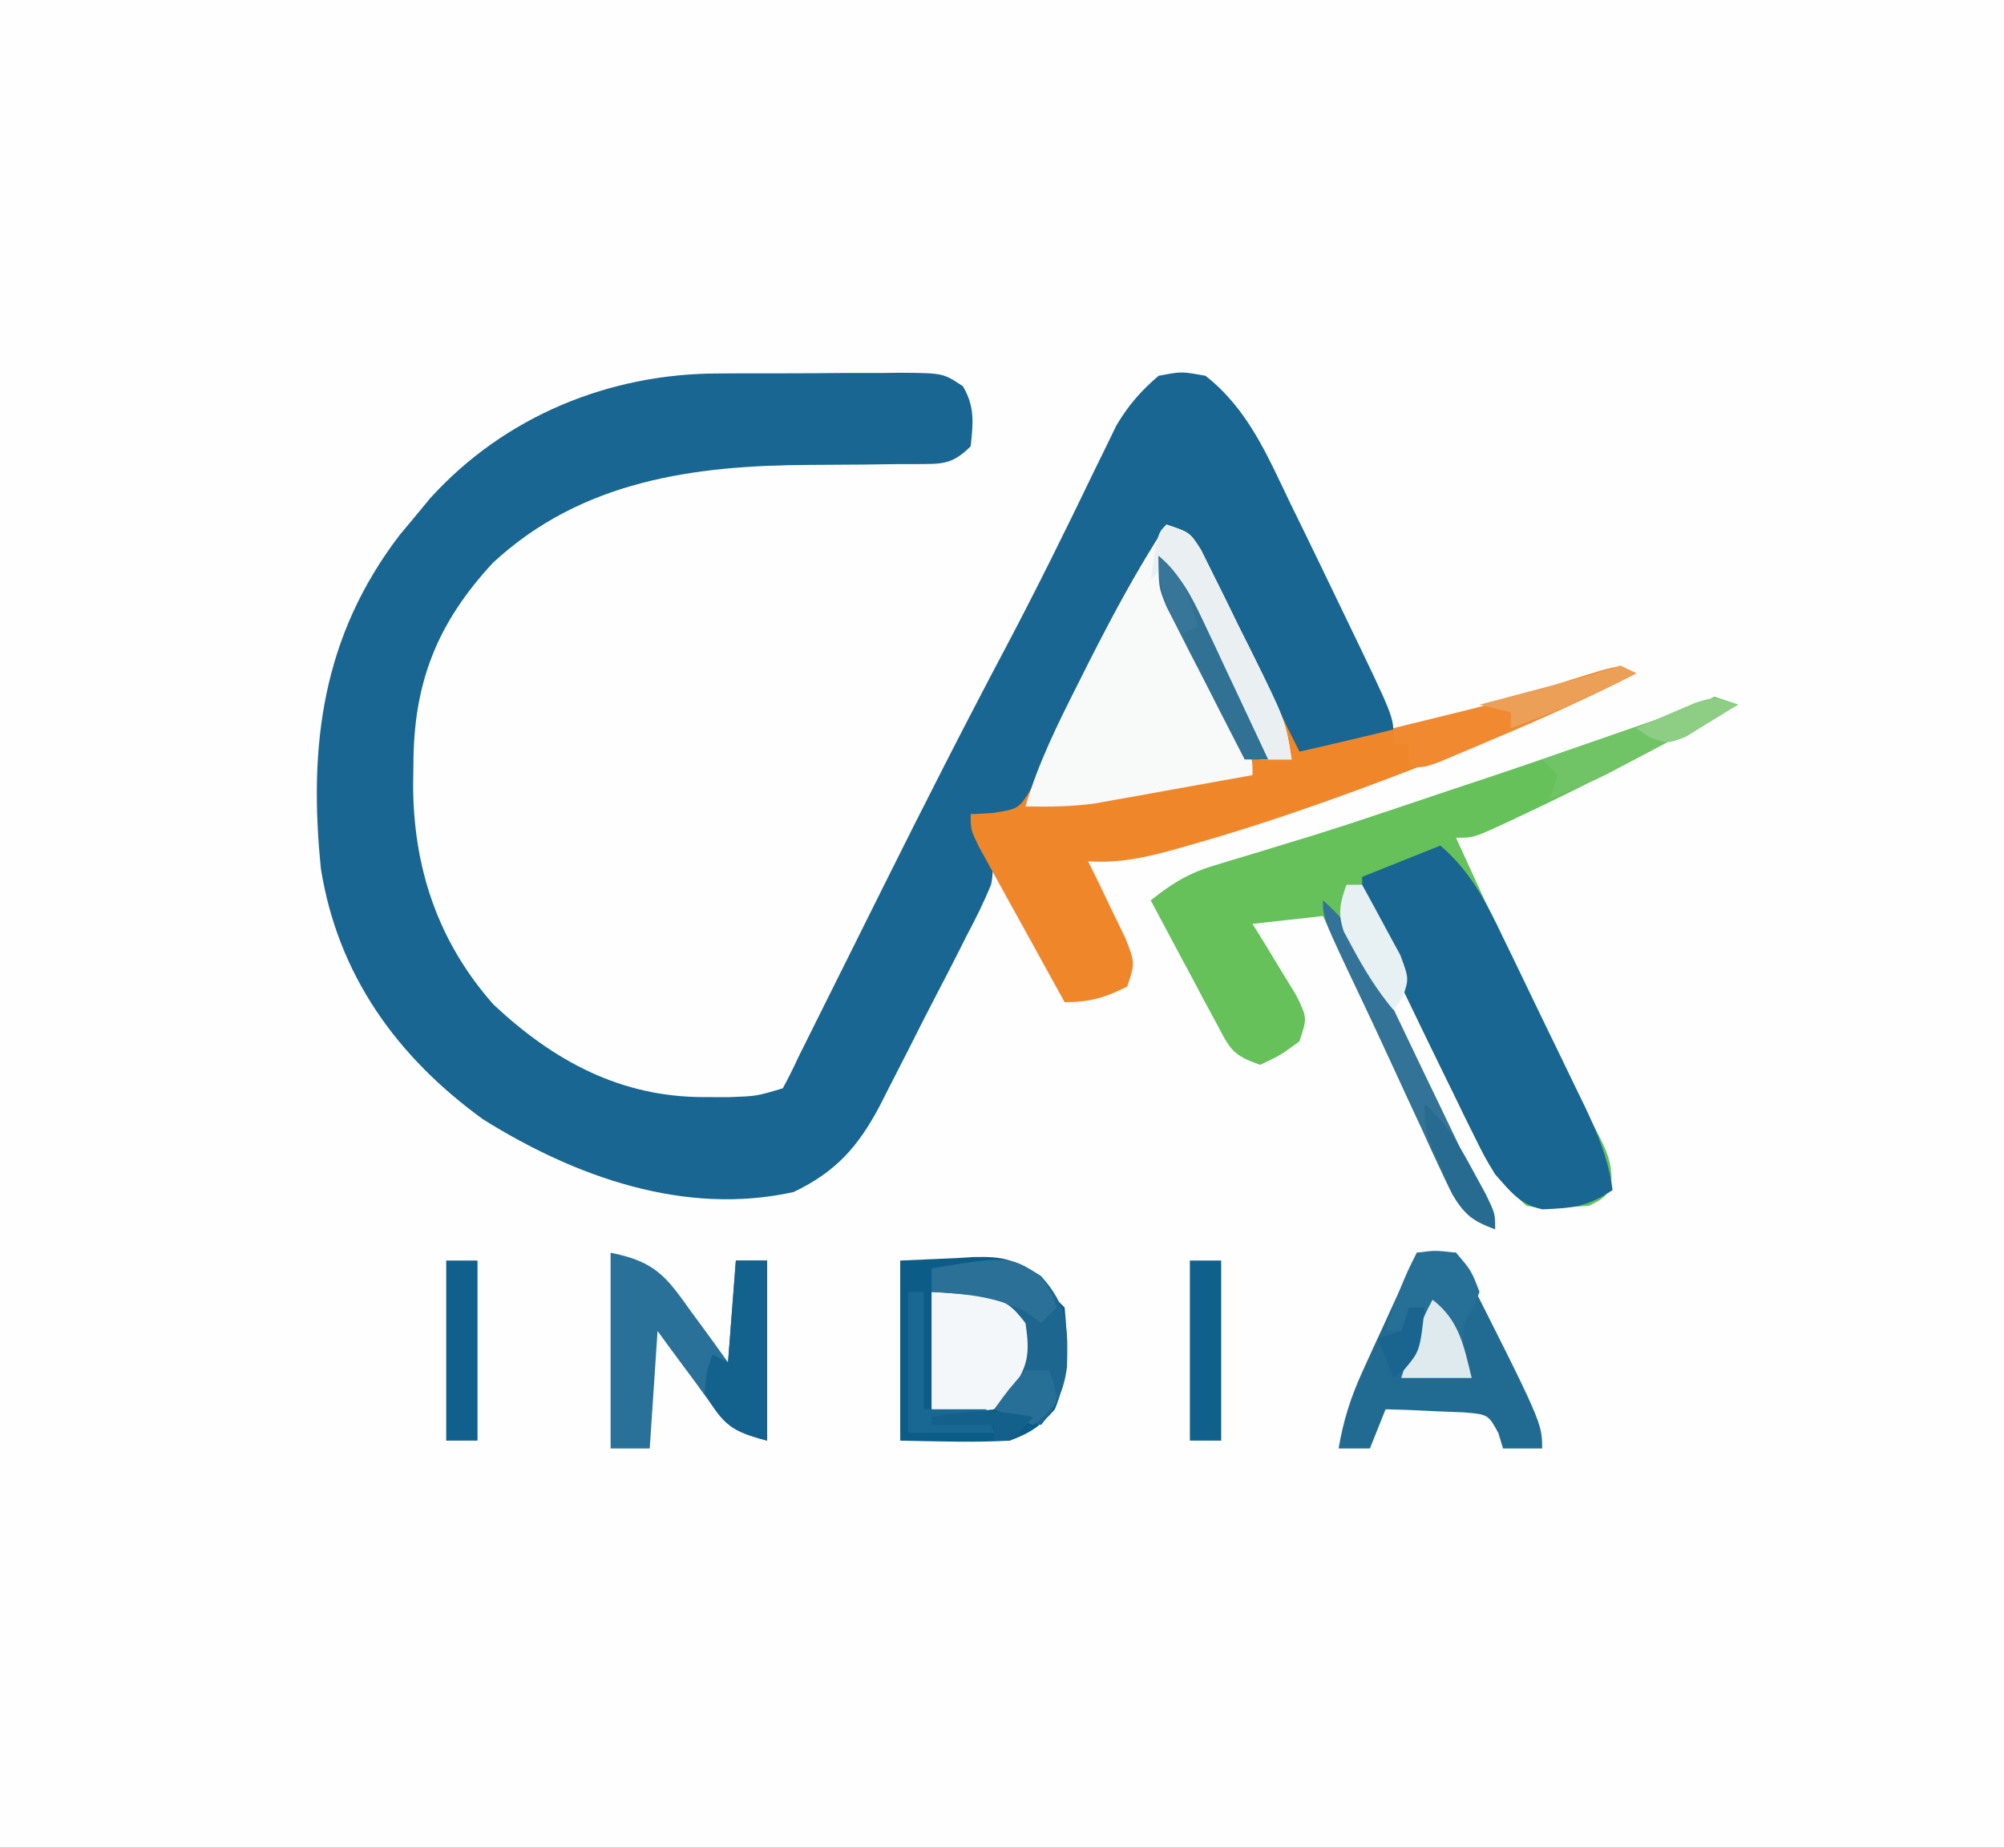 <?xml version="1.0" encoding="UTF-8"?>
<svg version="1.1" xmlns="http://www.w3.org/2000/svg" width="256" height="236">
<rect width="100%" height="100%" fill="#333333" stroke="none"/>
<path d="M0 0 C84.48 0 168.96 0 256 0 C256 77.88 256 155.76 256 236 C171.52 236 87.04 236 0 236 C0 158.12 0 80.24 0 0 Z " fill="#FEFEFE" transform="translate(0,0)"/>
<path d="M0 0 C0.826 -0.004 1.653 -0.009 2.504 -0.013 C4.239 -0.019 5.973 -0.019 7.708 -0.015 C10.366 -0.012 13.022 -0.035 15.68 -0.061 C17.37 -0.063 19.06 -0.064 20.75 -0.062 C21.544 -0.072 22.338 -0.081 23.155 -0.09 C28.59 -0.045 28.59 -0.045 31.112 1.632 C32.663 4.227 32.423 6.355 32.109 9.301 C29.672 11.738 28.359 11.541 25.032 11.577 C24.34 11.576 23.647 11.575 22.934 11.574 C21.45 11.595 19.966 11.615 18.482 11.637 C16.157 11.659 13.832 11.676 11.507 11.682 C-3.265 11.745 -17.601 13.69 -28.922 24.184 C-36.073 31.91 -39.07 39.514 -39.078 49.988 C-39.09 50.766 -39.103 51.544 -39.115 52.346 C-39.142 62.972 -35.989 72.55 -28.848 80.605 C-21.123 87.852 -12.548 92.452 -1.891 92.426 C-0.859 92.428 0.172 92.431 1.234 92.434 C4.774 92.304 4.774 92.304 8.109 91.301 C8.826 89.993 9.486 88.655 10.109 87.301 C10.417 86.683 10.725 86.065 11.042 85.429 C11.523 84.462 11.523 84.462 12.014 83.476 C14.092 79.301 16.174 75.127 18.256 70.953 C19.145 69.17 20.033 67.388 20.92 65.604 C26.041 55.312 31.246 45.076 36.63 34.919 C40.583 27.446 44.313 19.873 47.98 12.256 C48.706 10.78 48.706 10.78 49.445 9.273 C50.073 7.978 50.073 7.978 50.712 6.656 C52.244 4.073 53.829 2.251 56.109 0.301 C59.047 -0.262 59.047 -0.262 62.109 0.301 C67.574 4.59 70.021 10.524 72.984 16.676 C73.769 18.277 73.769 18.277 74.569 19.911 C76.095 23.035 77.605 26.166 79.109 29.301 C79.516 30.144 79.923 30.987 80.343 31.855 C86.109 43.828 86.109 43.828 86.109 46.301 C81.819 47.291 77.529 48.281 73.109 49.301 C72.266 47.542 71.423 45.784 70.555 43.973 C69.448 41.665 68.341 39.358 67.234 37.051 C66.401 35.312 66.401 35.312 65.551 33.539 C64.748 31.867 64.748 31.867 63.93 30.16 C63.191 28.621 63.191 28.621 62.438 27.05 C61.346 24.791 60.239 22.541 59.109 20.301 C58.449 20.301 57.789 20.301 57.109 20.301 C56.605 21.285 56.1 22.269 55.581 23.282 C53.708 26.934 51.832 30.585 49.956 34.235 C49.145 35.815 48.334 37.395 47.523 38.975 C46.358 41.247 45.191 43.518 44.023 45.789 C43.662 46.495 43.3 47.202 42.928 47.93 C41.435 50.828 39.92 53.585 38.109 56.301 C34.984 56.488 34.984 56.488 32.109 56.301 C32.676 57.282 33.242 58.264 33.826 59.275 C34.799 61.568 35.202 62.835 34.713 65.296 C33.804 67.515 32.768 69.603 31.641 71.719 C31.249 72.498 30.857 73.278 30.453 74.081 C29.621 75.724 28.776 77.36 27.92 78.99 C26.615 81.477 25.352 83.983 24.094 86.494 C23.278 88.091 22.461 89.687 21.641 91.281 C21.263 92.026 20.886 92.771 20.497 93.538 C17.745 98.733 14.909 101.968 9.484 104.551 C-4.397 107.635 -18.442 102.616 -30.203 95.25 C-41.184 87.285 -48.715 76.851 -50.891 63.301 C-52.514 47.49 -50.728 33.553 -40.816 20.605 C-39.863 19.465 -39.863 19.465 -38.891 18.301 C-38.245 17.52 -37.599 16.738 -36.934 15.934 C-27.432 5.463 -14.045 -0.016 0 0 Z " fill="#186691" transform="translate(91.891,47.699)"/>
<path d="M0 0 C0.99 0.33 1.98 0.66 3 1 C-6.104 5.877 -15.209 10.741 -24.562 15.125 C-25.186 15.42 -25.81 15.714 -26.453 16.018 C-30.746 18 -30.746 18 -33 18 C-31.171 22.002 -29.337 26.001 -27.5 30 C-26.958 31.183 -26.415 32.366 -25.857 33.584 C-22.477 40.917 -19.02 48.19 -15.148 55.277 C-13.836 57.775 -12.962 59.497 -13.176 62.352 C-14 64 -14 64 -16 65 C-21.747 65.463 -21.747 65.463 -24 65 C-26.994 62.368 -28.836 59.816 -30.586 56.254 C-31.039 55.34 -31.493 54.425 -31.96 53.483 C-32.427 52.52 -32.894 51.556 -33.375 50.562 C-33.858 49.579 -34.341 48.596 -34.839 47.583 C-36.237 44.727 -37.622 41.865 -39 39 C-39.36 38.252 -39.721 37.503 -40.092 36.732 C-45 26.484 -45 26.484 -45 24 C-45.66 24.33 -46.32 24.66 -47 25 C-46.362 29.832 -44.363 33.731 -42.219 38.039 C-41.845 38.802 -41.472 39.564 -41.087 40.35 C-39.897 42.778 -38.699 45.202 -37.5 47.625 C-36.303 50.056 -35.107 52.488 -33.913 54.921 C-33.171 56.433 -32.427 57.943 -31.68 59.452 C-30.289 62.277 -28.997 65.009 -28 68 C-31.778 66.55 -32.878 64.93 -34.551 61.301 C-34.999 60.345 -35.447 59.389 -35.909 58.405 C-36.372 57.384 -36.835 56.364 -37.312 55.312 C-37.793 54.28 -38.274 53.247 -38.769 52.183 C-39.736 50.103 -40.697 48.021 -41.653 45.936 C-43.173 42.622 -44.719 39.322 -46.268 36.022 C-47.521 33.352 -48.761 30.676 -50 28 C-52.97 28.33 -55.94 28.66 -59 29 C-58.483 29.831 -57.966 30.663 -57.434 31.52 C-56.775 32.606 -56.116 33.693 -55.438 34.812 C-54.776 35.891 -54.115 36.97 -53.434 38.082 C-52 41 -52 41 -53 44 C-55.375 45.75 -55.375 45.75 -58 47 C-61.694 45.769 -61.91 44.875 -63.699 41.527 C-64.186 40.628 -64.672 39.729 -65.174 38.803 C-65.923 37.384 -65.923 37.384 -66.688 35.938 C-67.199 34.988 -67.71 34.039 -68.236 33.061 C-69.499 30.711 -70.753 28.358 -72 26 C-69.395 23.899 -67.184 22.531 -63.98 21.57 C-62.829 21.217 -62.829 21.217 -61.654 20.857 C-60.84 20.615 -60.026 20.374 -59.188 20.125 C-57.475 19.601 -55.763 19.077 -54.051 18.551 C-53.2 18.291 -52.348 18.032 -51.471 17.764 C-47.921 16.666 -44.397 15.498 -40.875 14.312 C-39.759 13.937 -38.642 13.562 -37.492 13.176 C-35.764 12.594 -35.764 12.594 -34 12 C-32.605 11.538 -31.211 11.075 -29.816 10.613 C-24.216 8.747 -18.639 6.813 -13.062 4.875 C-12.023 4.515 -10.983 4.156 -9.912 3.785 C-8.921 3.441 -7.931 3.097 -6.91 2.742 C-6.014 2.431 -5.119 2.121 -4.196 1.8 C-1.998 1.047 -1.998 1.047 0 0 Z " fill="#66C15B" transform="translate(219,89)"/>
<path d="M0 0 C3 1 3 1 4.41 3.253 C4.885 4.228 5.359 5.203 5.848 6.207 C6.37 7.269 6.893 8.33 7.432 9.424 C8.239 11.101 8.239 11.101 9.062 12.812 C9.605 13.919 10.147 15.026 10.705 16.166 C11.714 18.228 12.719 20.292 13.719 22.359 C14.797 24.581 15.89 26.794 17 29 C28.733 26.338 40.317 23.478 51.776 19.792 C57.794 17.897 57.794 17.897 60 19 C53.45 22.417 46.742 25.22 39.875 27.938 C38.202 28.601 38.202 28.601 36.496 29.278 C25.592 33.584 14.719 37.6 3.438 40.812 C2.674 41.032 1.911 41.252 1.125 41.478 C-2.676 42.526 -6.015 43.276 -10 43 C-9.333 44.355 -9.333 44.355 -8.652 45.738 C-8.086 46.918 -7.521 48.097 -6.938 49.312 C-6.369 50.484 -5.801 51.656 -5.215 52.863 C-4 56 -4 56 -5 59 C-7.896 60.448 -9.742 61 -13 61 C-15.007 57.379 -17.004 53.752 -19 50.125 C-19.572 49.092 -20.145 48.06 -20.734 46.996 C-21.276 46.01 -21.817 45.024 -22.375 44.008 C-22.878 43.097 -23.38 42.185 -23.898 41.247 C-25 39 -25 39 -25 37 C-24.076 36.947 -23.153 36.894 -22.201 36.84 C-18.86 36.315 -18.86 36.315 -17.221 33.658 C-16.746 32.638 -16.271 31.618 -15.781 30.566 C-15.241 29.442 -14.701 28.317 -14.145 27.158 C-13.602 25.972 -13.059 24.785 -12.5 23.562 C-11.41 21.249 -10.316 18.938 -9.219 16.629 C-8.69 15.513 -8.162 14.397 -7.617 13.247 C-5.336 8.668 -2.737 4.319 0 0 Z " fill="#F0862A" transform="translate(149,67)"/>
<path d="M0 0 C3.959 3.421 5.863 7.238 8.074 11.871 C8.444 12.63 8.813 13.39 9.193 14.172 C9.97 15.773 10.742 17.376 11.51 18.981 C12.684 21.431 13.873 23.873 15.064 26.314 C15.819 27.875 16.572 29.435 17.324 30.996 C17.855 32.087 17.855 32.087 18.397 33.2 C20.106 36.788 21.462 40.018 22 44 C18.786 46.143 16.826 46.3 13.035 46.461 C10.106 45.798 8.987 44.215 7 42 C5.631 39.733 5.631 39.733 4.414 37.254 C3.734 35.883 3.734 35.883 3.04 34.484 C2.573 33.52 2.106 32.556 1.625 31.562 C1.142 30.579 0.659 29.595 0.161 28.581 C-1.236 25.725 -2.62 22.864 -4 20 C-4.36 19.257 -4.721 18.514 -5.092 17.748 C-10 7.598 -10 7.598 -10 4 C-6.7 2.68 -3.4 1.36 0 0 Z " fill="#186691" transform="translate(184,108)"/>
<path d="M0 0 C3 1 3 1 4.426 3.237 C4.907 4.206 5.388 5.174 5.883 6.172 C6.41 7.229 6.937 8.286 7.48 9.375 C8.023 10.489 8.566 11.602 9.125 12.75 C9.951 14.397 9.951 14.397 10.793 16.078 C15.222 25.046 15.222 25.046 16 30 C14.68 30 13.36 30 12 30 C8.04 21.75 4.08 13.5 0 5 C0.803 9.017 1.476 11.3 3.285 14.793 C3.733 15.67 4.181 16.547 4.643 17.451 C5.111 18.354 5.58 19.257 6.062 20.188 C6.994 21.992 7.923 23.798 8.848 25.605 C9.26 26.401 9.673 27.197 10.098 28.016 C11 30 11 30 11 32 C7.293 32.675 3.584 33.339 -0.125 34 C-1.172 34.191 -2.218 34.382 -3.297 34.578 C-4.315 34.759 -5.334 34.939 -6.383 35.125 C-7.781 35.376 -7.781 35.376 -9.208 35.633 C-12.168 36.022 -15.017 36.062 -18 36 C-16.361 30.427 -13.86 25.415 -11.25 20.25 C-10.805 19.363 -10.36 18.477 -9.901 17.563 C-6.85 11.542 -3.671 5.671 0 0 Z " fill="#F8F9F9" transform="translate(149,67)"/>
<path d="M0 0 C2.372 -0.103 4.744 -0.206 7.188 -0.312 C7.925 -0.358 8.663 -0.404 9.423 -0.45 C13.401 -0.534 14.847 -0.128 17.926 2.457 C18.61 3.296 19.295 4.135 20 5 C20.33 5.33 20.66 5.66 21 6 C21.442 10.586 21.534 14.718 19.75 19 C17.812 21.215 16.742 21.967 14 23 C9.319 23.265 4.692 23.087 0 23 C0 15.41 0 7.82 0 0 Z " fill="#0C5C88" transform="translate(115,161)"/>
<path d="M0 0 C1.65 0 3.3 0 5 0 C16 21.722 16 21.722 16 25 C14.35 25 12.7 25 11 25 C10.807 24.355 10.613 23.711 10.414 23.047 C9.113 20.656 9.113 20.656 5.961 20.391 C4.186 20.321 4.186 20.321 2.375 20.25 C1.186 20.193 -0.002 20.137 -1.227 20.078 C-2.599 20.039 -2.599 20.039 -4 20 C-4.99 22.475 -4.99 22.475 -6 25 C-7.32 25 -8.64 25 -10 25 C-9.398 21.433 -8.438 18.422 -6.934 15.137 C-6.531 14.25 -6.128 13.364 -5.713 12.451 C-5.292 11.539 -4.871 10.627 -4.438 9.688 C-4.013 8.756 -3.588 7.825 -3.15 6.865 C-2.105 4.575 -1.055 2.286 0 0 Z " fill="#216B93" transform="translate(181,160)"/>
<path d="M0 0 C5.781 1.156 7.11 3.061 10.312 7.562 C10.767 8.178 11.221 8.794 11.689 9.428 C12.805 10.943 13.904 12.47 15 14 C15.33 9.71 15.66 5.42 16 1 C17.32 1 18.64 1 20 1 C20 8.59 20 16.18 20 24 C15.055 22.764 13.592 20.358 10.75 16.438 C10.291 15.822 9.832 15.206 9.359 14.572 C8.23 13.055 7.114 11.528 6 10 C5.67 14.95 5.34 19.9 5 25 C3.35 25 1.7 25 0 25 C0 16.75 0 8.5 0 0 Z " fill="#297198" transform="translate(78,160)"/>
<path d="M0 0 C8.236 -0.484 8.236 -0.484 11.562 1.625 C13.465 4.769 13.665 6.381 13 10 C11 12.875 11 12.875 8 15 C5.192 15.41 2.86 15.242 0 15 C0 10.05 0 5.1 0 0 Z " fill="#F3F7F9" transform="translate(119,165)"/>
<path d="M0 0 C3 1 3 1 4.426 3.237 C4.907 4.206 5.388 5.174 5.883 6.172 C6.41 7.229 6.937 8.286 7.48 9.375 C8.023 10.489 8.566 11.602 9.125 12.75 C9.951 14.397 9.951 14.397 10.793 16.078 C15.222 25.046 15.222 25.046 16 30 C14.68 30 13.36 30 12 30 C8.04 21.75 4.08 13.5 0 5 C-0.66 5.66 -1.32 6.32 -2 7 C-1.125 1.125 -1.125 1.125 0 0 Z " fill="#EAF0F2" transform="translate(149,67)"/>
<path d="M0 0 C3.446 3.798 3.436 6.633 3.305 11.582 C2.922 14.618 1.904 16.62 0 19 C-1.98 18.34 -3.96 17.68 -6 17 C-5.34 16.299 -4.68 15.598 -4 14.875 C-1.667 11.522 -1.392 9.998 -2 6 C-3.638 3.828 -4.588 3.093 -7.262 2.488 C-8.062 2.43 -8.863 2.372 -9.688 2.312 C-10.9 2.214 -10.9 2.214 -12.137 2.113 C-12.752 2.076 -13.366 2.039 -14 2 C-14 1.01 -14 0.02 -14 -1 C-4.182 -2.583 -4.182 -2.583 0 0 Z " fill="#1C668F" transform="translate(133,163)"/>
<path d="M0 0 C2.312 -0.312 2.312 -0.312 5 0 C6.938 2.25 6.938 2.25 8 5 C7.188 7.125 7.188 7.125 6 9 C5.879 12.202 5.879 12.202 7 16 C4.03 16 1.06 16 -2 16 C-1.01 13.03 -0.02 10.06 1 7 C0.01 7.99 -0.98 8.98 -2 10 C-2.66 10 -3.32 10 -4 10 C-2.891 6.513 -1.737 3.225 0 0 Z " fill="#266F97" transform="translate(181,160)"/>
<path d="M0 0 C1.32 0 2.64 0 4 0 C4 7.59 4 15.18 4 23 C-0.602 21.85 -1.571 20.958 -4 17 C-3.75 14.188 -3.75 14.188 -3 12 C-2.34 12.33 -1.68 12.66 -1 13 C-0.67 8.71 -0.34 4.42 0 0 Z " fill="#13628E" transform="translate(94,161)"/>
<path d="M0 0 C3.984 3.432 5.868 7.28 8.074 11.941 C8.444 12.705 8.813 13.47 9.193 14.257 C10.366 16.688 11.527 19.125 12.688 21.562 C13.479 23.205 14.271 24.848 15.064 26.49 C20.811 38.433 20.811 38.433 22 42 C18.222 40.55 17.122 38.93 15.449 35.301 C15.001 34.345 14.553 33.39 14.091 32.405 C13.628 31.384 13.165 30.364 12.688 29.312 C12.207 28.278 11.726 27.244 11.231 26.179 C10.265 24.097 9.303 22.013 8.347 19.927 C7.159 17.345 5.951 14.775 4.727 12.211 C0 2.276 0 2.276 0 0 Z " fill="#327397" transform="translate(169,115)"/>
<path d="M0 0 C-5.864 3.006 -11.799 5.703 -17.875 8.25 C-19.155 8.795 -19.155 8.795 -20.461 9.352 C-21.276 9.694 -22.09 10.037 -22.93 10.391 C-23.664 10.7 -24.399 11.01 -25.156 11.329 C-27 12 -27 12 -29 12 C-29 11.01 -29 10.02 -29 9 C-29.66 9 -30.32 9 -31 9 C-31 8.34 -31 7.68 -31 7 C-30.441 6.864 -29.883 6.728 -29.307 6.589 C-26.724 5.959 -24.143 5.323 -21.562 4.688 C-20.684 4.474 -19.806 4.261 -18.9 4.041 C-13.75 2.768 -8.769 1.309 -3.793 -0.536 C-2 -1 -2 -1 0 0 Z " fill="#F08930" transform="translate(209,86)"/>
<path d="M0 0 C1.32 0 2.64 0 4 0 C4 7.59 4 15.18 4 23 C2.68 23 1.36 23 0 23 C0 15.41 0 7.82 0 0 Z " fill="#10608C" transform="translate(152,161)"/>
<path d="M0 0 C1.32 0 2.64 0 4 0 C4 7.59 4 15.18 4 23 C2.68 23 1.36 23 0 23 C0 15.41 0 7.82 0 0 Z " fill="#10608D" transform="translate(57,161)"/>
<path d="M0 0 C0.99 0.33 1.98 0.66 3 1 C-0.06 2.629 -3.124 4.253 -6.188 5.875 C-7.484 6.565 -7.484 6.565 -8.807 7.27 C-9.648 7.714 -10.489 8.159 -11.355 8.617 C-12.51 9.23 -12.51 9.23 -13.688 9.855 C-16.082 11.041 -18.508 12.04 -21 13 C-20.67 12.01 -20.34 11.02 -20 10 C-20.66 9.34 -21.32 8.68 -22 8 C-21.405 7.793 -20.809 7.586 -20.196 7.373 C-17.505 6.438 -14.815 5.5 -12.125 4.562 C-11.188 4.237 -10.251 3.912 -9.285 3.576 C-7.941 3.107 -7.941 3.107 -6.57 2.629 C-5.743 2.341 -4.915 2.053 -4.063 1.756 C-1.978 1.036 -1.978 1.036 0 0 Z " fill="#71C465" transform="translate(219,89)"/>
<path d="M0 0 C2.783 2.44 4.134 4.991 5.699 8.324 C6.186 9.352 6.672 10.38 7.174 11.439 C7.673 12.511 8.173 13.583 8.688 14.688 C9.454 16.313 9.454 16.313 10.236 17.971 C11.497 20.644 12.751 23.321 14 26 C13.01 26 12.02 26 11 26 C9.154 22.423 7.325 18.838 5.5 15.25 C4.975 14.234 4.451 13.218 3.91 12.172 C3.414 11.192 2.918 10.213 2.406 9.203 C1.945 8.302 1.485 7.402 1.01 6.474 C0 4 0 4 0 0 Z " fill="#307194" transform="translate(148,71)"/>
<path d="M0 0 C0.66 0 1.32 0 2 0 C3.061 1.906 4.098 3.825 5.125 5.75 C5.705 6.817 6.285 7.885 6.883 8.984 C8 12 8 12 7.18 14.391 C6.596 15.187 6.596 15.187 6 16 C3.917 13.5 2.286 10.858 0.75 8 C0.394 7.34 0.038 6.68 -0.328 6 C-1.134 3.602 -0.82 2.355 0 0 Z " fill="#E7F0F2" transform="translate(172,113)"/>
<path d="M0 0 C0.66 0 1.32 0 2 0 C2 4.95 2 9.9 2 15 C4.64 15 7.28 15 10 15 C10.33 15.99 10.66 16.98 11 18 C7.37 18 3.74 18 0 18 C0 12.06 0 6.12 0 0 Z " fill="#186893" transform="translate(116,165)"/>
<path d="M0 0 C1.312 2.125 1.312 2.125 2 4 C1.34 4.66 0.68 5.32 0 6 C-0.639 5.526 -1.279 5.051 -1.938 4.562 C-5.922 2.53 -9.585 2.279 -14 2 C-14 1.01 -14 0.02 -14 -1 C-4.084 -2.599 -4.084 -2.599 0 0 Z " fill="#2A7097" transform="translate(133,163)"/>
<path d="M0 0 C3.442 2.66 3.995 5.903 5 10 C2.03 10 -0.94 10 -4 10 C-2.891 6.513 -1.737 3.225 0 0 Z " fill="#DEEAEE" transform="translate(183,166)"/>
<path d="M0 0 C0.66 0.33 1.32 0.66 2 1 C-3.252 3.72 -8.431 6.011 -14 8 C-14 7.34 -14 6.68 -14 6 C-15.32 5.67 -16.64 5.34 -18 5 C-16.952 4.723 -15.904 4.446 -14.824 4.16 C-13.445 3.794 -12.066 3.428 -10.688 3.062 C-9.652 2.789 -9.652 2.789 -8.596 2.51 C-5.701 1.741 -2.842 0.947 0 0 Z " fill="#EC9F56" transform="translate(207,85)"/>
<path d="M0 0 C2.816 2.495 4.41 5.266 6.188 8.562 C6.717 9.533 7.247 10.504 7.793 11.504 C9 14 9 14 9 16 C6.108 14.956 5.113 14.191 3.516 11.504 C3.098 10.533 2.68 9.563 2.25 8.562 C1.822 7.594 1.394 6.626 0.953 5.629 C0 3 0 3 0 0 Z " fill="#276B91" transform="translate(182,141)"/>
<path d="M0 0 C0.99 0 1.98 0 3 0 C3.688 1.812 3.688 1.812 4 4 C2.562 5.75 2.562 5.75 1 7 C-1.475 6.01 -1.475 6.01 -4 5 C-2.188 2.5 -2.188 2.5 0 0 Z " fill="#276F96" transform="translate(131,175)"/>
<path d="M0 0 C0.66 0 1.32 0 2 0 C1.385 5.538 1.385 5.538 -0.562 7.875 C-1.274 8.432 -1.274 8.432 -2 9 C-2.66 7.35 -3.32 5.7 -4 4 C-3.01 3.67 -2.02 3.34 -1 3 C-0.67 2.01 -0.34 1.02 0 0 Z " fill="#19658F" transform="translate(180,167)"/>
<path d="M0 0 C-1.405 0.894 -2.824 1.765 -4.25 2.625 C-5.039 3.112 -5.828 3.6 -6.641 4.102 C-9 5 -9 5 -11.297 4.148 C-11.859 3.769 -12.421 3.39 -13 3 C-11.401 2.301 -9.795 1.616 -8.188 0.938 C-7.294 0.555 -6.401 0.172 -5.48 -0.223 C-3 -1 -3 -1 0 0 Z " fill="#8DCE84" transform="translate(222,90)"/>
<path d="M0 0 C-1.375 1.5 -1.375 1.5 -3 3 C-3.66 3 -4.32 3 -5 3 C-5 2.34 -5 1.68 -5 1 C-7.64 1 -10.28 1 -13 1 C-13 0.67 -13 0.34 -13 0 C-8.345 -0.838 -4.629 -1.016 0 0 Z " fill="#13608B" transform="translate(132,181)"/>
<path d="M0 0 C3.092 2.53 3.909 5.225 5 9 C4.01 9.495 4.01 9.495 3 10 C0.966 6.27 0 4.331 0 0 Z " fill="#387699" transform="translate(148,71)"/>
</svg>

